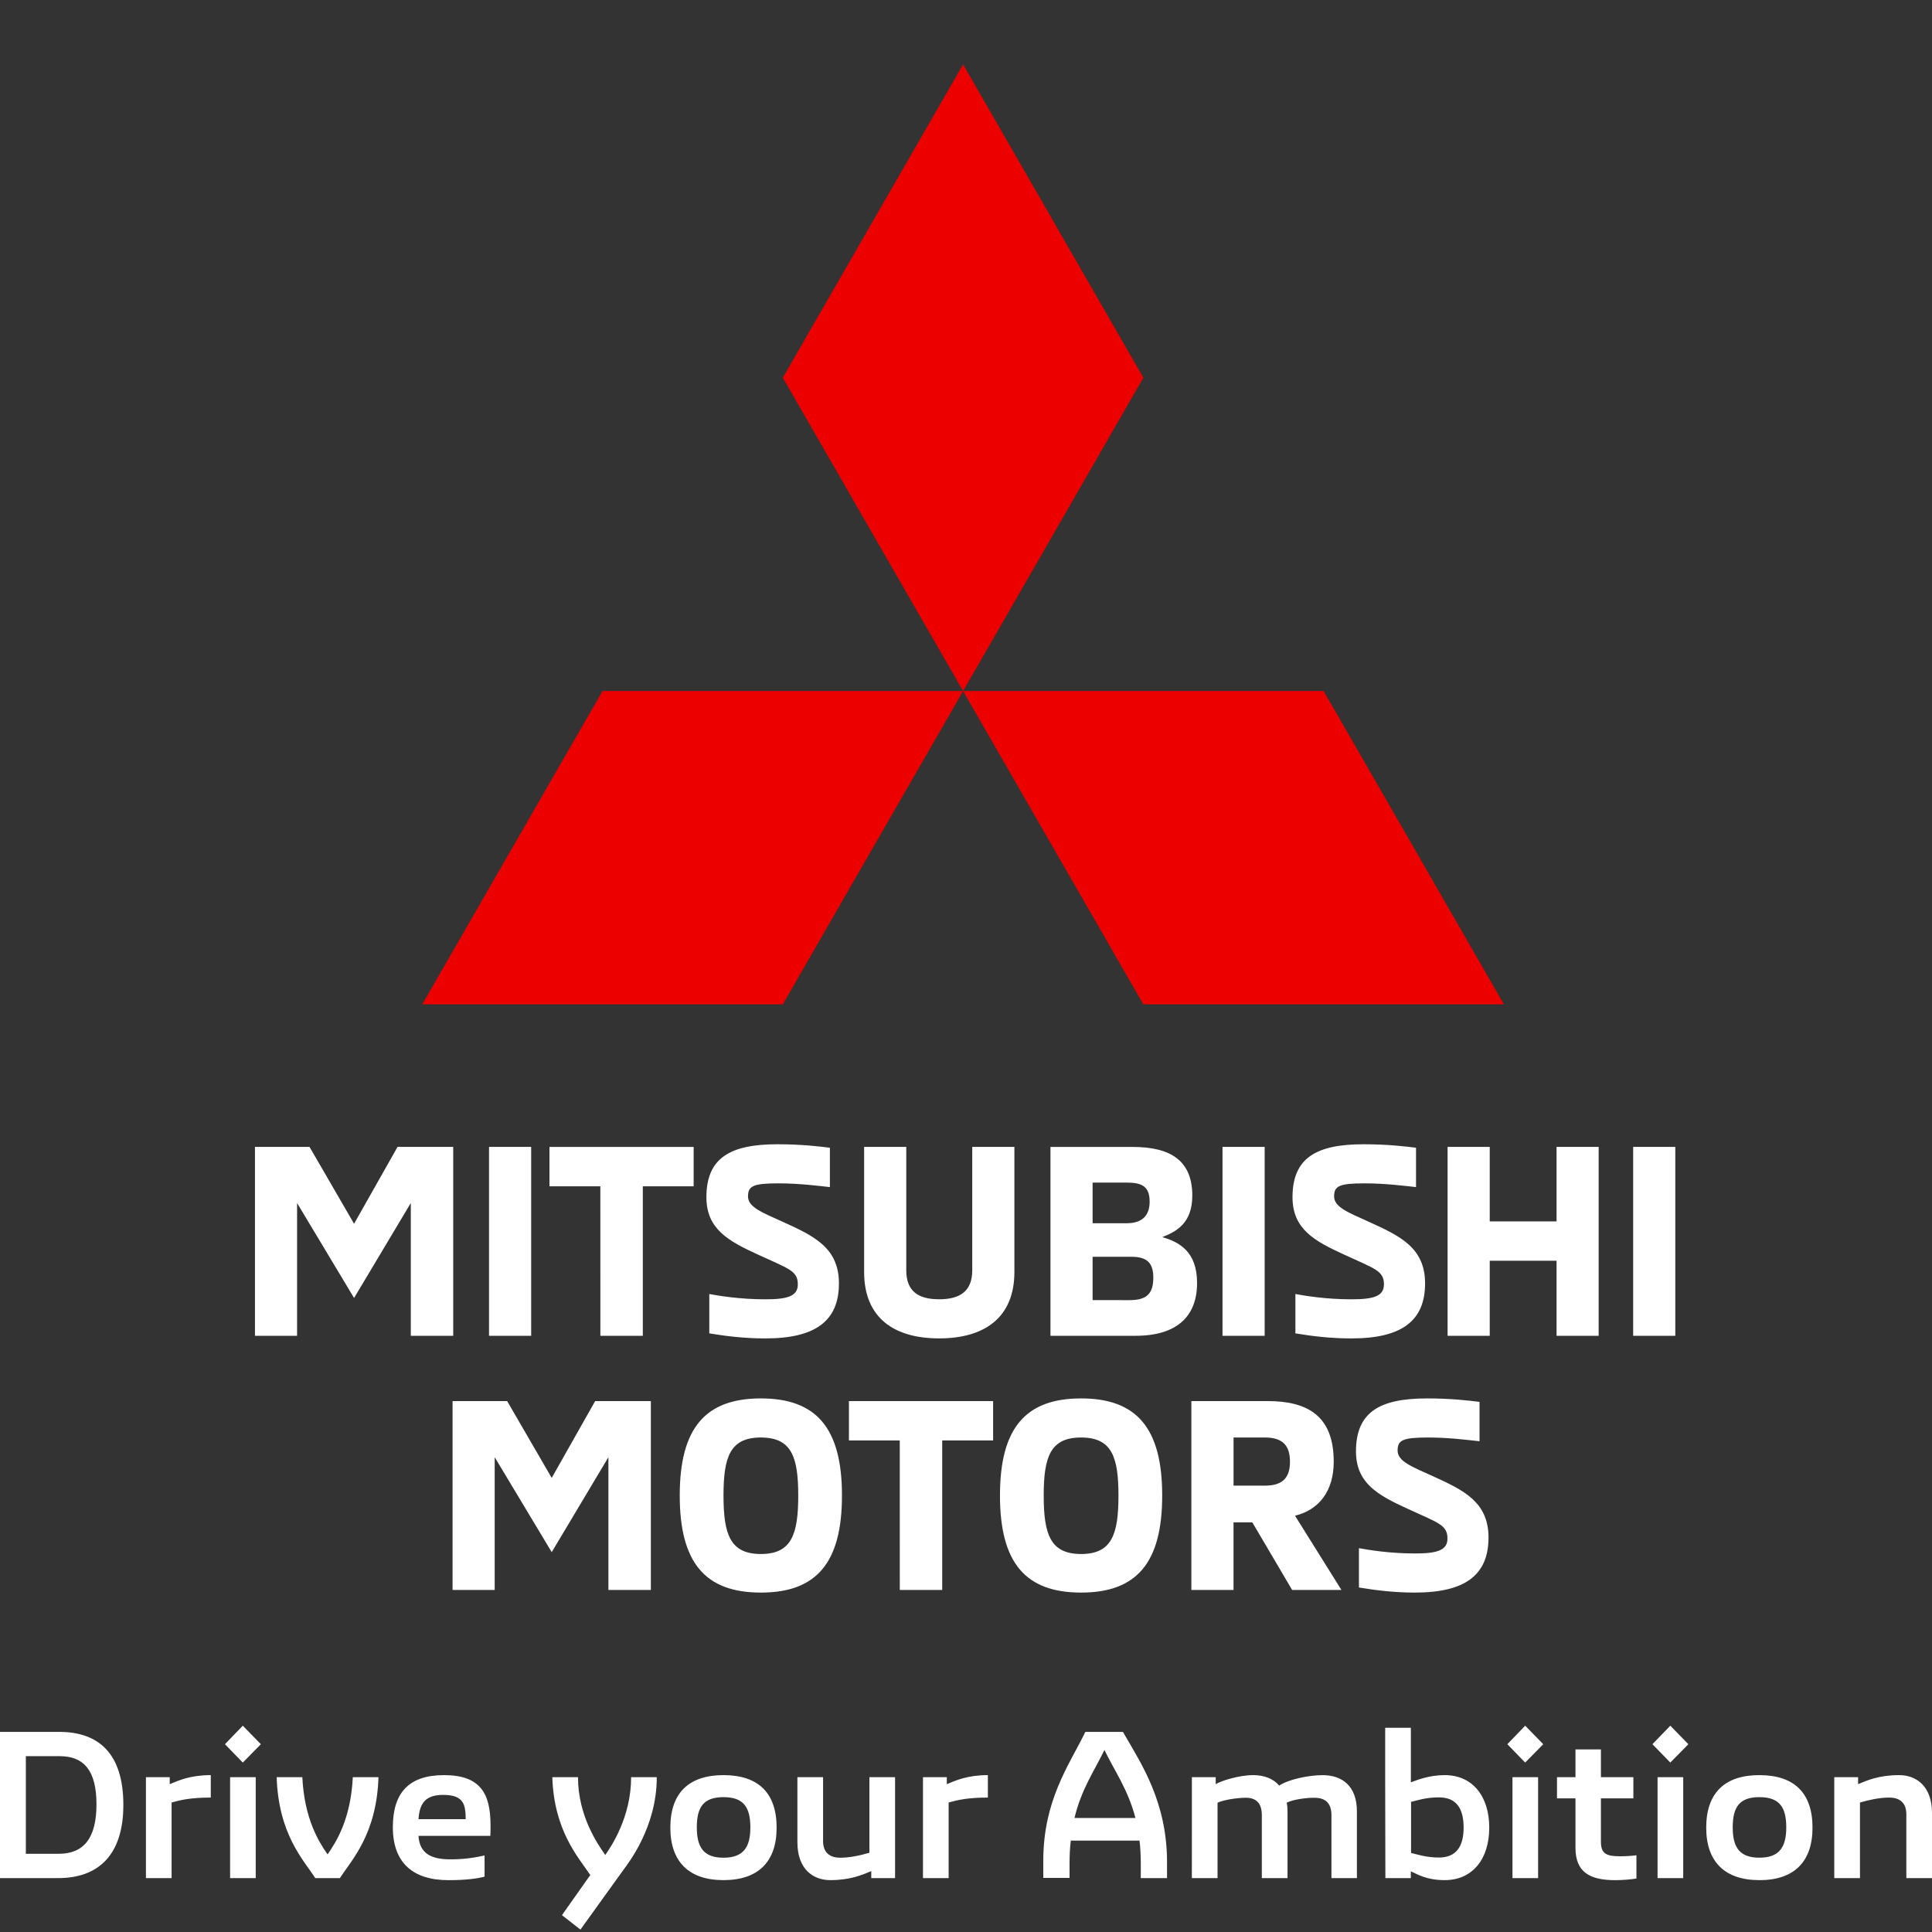 <svg width="60" height="60" viewBox="0 0 60 60" fill="none" xmlns="http://www.w3.org/2000/svg">
<rect x="0" y="0" width="60" height="60" fill="#333333" stroke="none"/>
<path fill-rule="evenodd" clip-rule="evenodd" d="M14.075 35.618V41.484H12.758V37.361L10.996 40.31L9.226 37.361V41.484H7.918V35.618H9.613L10.996 38.005L12.346 35.618H14.075ZM15.187 41.484H16.496V35.618H15.187V41.484ZM18.644 36.841H17.064V35.619H21.542V36.841H19.963V41.484H18.645L18.644 36.841ZM22.028 41.409V40.187C22.3 40.237 22.959 40.351 23.765 40.351C24.44 40.351 24.777 40.261 24.777 39.889C24.777 39.46 24.489 39.402 23.543 38.964C22.621 38.542 21.938 38.171 21.938 37.18C21.938 35.958 22.679 35.536 24.144 35.536C24.893 35.536 25.436 35.602 25.773 35.644V36.866C25.445 36.833 24.844 36.75 24.177 36.75C23.387 36.75 23.23 36.833 23.23 37.155C23.23 37.486 23.658 37.651 24.3 37.94C25.264 38.378 26.054 38.741 26.054 39.856C26.054 41.021 25.329 41.566 23.765 41.566C23.148 41.566 22.571 41.5 22.028 41.409ZM26.836 39.502V35.618H28.145V39.45C28.145 40.119 28.54 40.35 29.166 40.35C29.791 40.35 30.194 40.119 30.194 39.45V35.618H31.503V39.501C31.503 40.921 30.574 41.565 29.166 41.565C27.758 41.565 26.836 40.922 26.836 39.502ZM35.077 40.377C35.603 40.377 35.817 40.187 35.817 39.675C35.817 39.22 35.62 39.03 35.134 39.03H33.932V40.376L35.077 40.377ZM34.986 37.989C35.513 37.989 35.703 37.709 35.703 37.32C35.703 36.849 35.472 36.726 34.986 36.726H33.932V37.989H34.986ZM32.623 35.619H35.175C36.369 35.619 37.028 36.056 37.028 37.13C37.028 37.981 36.542 38.245 36.097 38.419C36.624 38.575 37.176 38.865 37.176 39.847C37.176 40.872 36.559 41.484 35.266 41.484H32.623V35.619ZM37.966 41.484H39.275V35.618H37.966V41.484ZM40.23 41.409V40.187C40.503 40.237 41.161 40.351 41.968 40.351C42.642 40.351 42.98 40.261 42.98 39.889C42.98 39.46 42.691 39.402 41.746 38.964C40.823 38.542 40.14 38.171 40.14 37.18C40.14 35.958 40.881 35.536 42.346 35.536C43.095 35.536 43.639 35.602 43.976 35.644V36.866C43.647 36.833 43.046 36.75 42.379 36.75C41.588 36.75 41.432 36.833 41.432 37.155C41.432 37.486 41.861 37.651 42.502 37.94C43.466 38.378 44.257 38.741 44.257 39.856C44.257 41.021 43.532 41.566 41.968 41.566C41.35 41.566 40.773 41.5 40.23 41.409ZM49.648 35.618V41.484H48.34V39.154H46.265V41.484H44.956V35.618H46.265V37.931H48.34V35.618H49.648ZM50.719 41.484H52.028V35.618H50.719V41.484ZM20.213 43.512V49.377H18.895V45.255L17.134 48.203L15.363 45.255V49.377H14.055V43.512H15.75L17.134 45.898L18.483 43.512H20.213ZM24.79 46.444C24.79 45.246 24.584 44.643 23.629 44.643C22.674 44.643 22.469 45.245 22.469 46.444C22.469 47.65 22.674 48.261 23.63 48.261C24.584 48.261 24.79 47.65 24.79 46.444ZM21.11 46.444C21.11 44.346 21.909 43.429 23.63 43.429C25.35 43.429 26.148 44.346 26.148 46.444C26.148 48.542 25.35 49.459 23.63 49.459C21.909 49.459 21.11 48.542 21.11 46.444ZM27.943 44.734H26.364V43.512H30.842V44.734H29.261V49.377H27.944L27.943 44.734ZM34.735 46.444C34.735 45.246 34.529 44.643 33.574 44.643C32.619 44.643 32.413 45.245 32.413 46.444C32.413 47.65 32.619 48.261 33.575 48.261C34.529 48.261 34.735 47.65 34.735 46.444ZM31.055 46.444C31.055 44.346 31.853 43.429 33.574 43.429C35.295 43.429 36.093 44.346 36.093 46.444C36.093 48.542 35.295 49.459 33.574 49.459C31.853 49.459 31.055 48.542 31.055 46.444ZM39.287 46.138C39.88 46.138 40.061 45.842 40.061 45.395C40.061 44.94 39.88 44.643 39.287 44.643H38.309V46.138H39.287ZM36.999 43.512H39.371C40.621 43.512 41.42 43.982 41.42 45.395C41.42 46.303 40.967 46.89 40.218 47.072L41.659 49.377H40.128L38.892 47.278H38.308V49.377H36.999V43.512ZM42.203 49.301V48.08C42.474 48.129 43.132 48.244 43.939 48.244C44.614 48.244 44.952 48.154 44.952 47.782C44.952 47.353 44.663 47.295 43.717 46.857C42.795 46.435 42.111 46.064 42.111 45.073C42.111 43.85 42.852 43.429 44.318 43.429C45.067 43.429 45.61 43.495 45.948 43.536V44.759C45.619 44.726 45.018 44.643 44.351 44.643C43.56 44.643 43.404 44.726 43.404 45.048C43.404 45.378 43.832 45.544 44.474 45.833C45.437 46.27 46.227 46.634 46.227 47.749C46.227 48.913 45.503 49.459 43.939 49.459C43.322 49.459 42.746 49.392 42.203 49.301Z" fill="white"/>
<path fill-rule="evenodd" clip-rule="evenodd" d="M24.311 11.73L29.91 21.461L35.508 11.73L29.91 2L24.311 11.73ZM41.107 21.461H29.91L35.508 31.191H46.706L41.107 21.461ZM18.712 21.461H29.91L24.31 31.191H13.113L18.712 21.461Z" fill="#ED0000"/>
<path fill-rule="evenodd" clip-rule="evenodd" d="M0 58.326H1.81C3.053 58.326 3.831 57.609 3.831 56.055C3.831 54.45 3.059 53.785 1.836 53.785H0V58.326ZM0.803 57.572V54.539H1.849C2.614 54.539 2.996 54.994 2.996 56.036C2.996 57.085 2.601 57.571 1.823 57.571L0.803 57.572ZM4.532 58.326H5.329V55.979C5.596 55.902 5.922 55.825 6.546 55.825V55.128C5.915 55.128 5.545 55.294 5.271 55.409V55.192H4.532V58.326ZM7.541 54.738L8.101 54.168L7.541 53.593L6.986 54.168L7.541 54.738ZM7.146 58.326H7.942V55.192H7.146V58.326ZM9.791 58.326H10.556C10.919 57.763 11.697 56.97 11.754 55.192H10.957C10.893 56.49 10.448 57.194 10.173 57.59C9.899 57.194 9.453 56.491 9.389 55.192H8.592C8.65 56.971 9.428 57.763 9.791 58.326ZM13.928 58.39C14.527 58.39 14.858 58.332 15.049 58.281V57.622C14.698 57.705 14.339 57.746 13.978 57.743C13.405 57.743 13.029 57.571 12.997 57.015H15.228C15.234 56.938 15.234 56.797 15.234 56.689C15.234 55.684 14.909 55.128 13.787 55.128C12.704 55.128 12.2 55.671 12.2 56.746C12.2 57.845 12.818 58.39 13.928 58.39ZM12.997 56.496C13.029 56.011 13.207 55.742 13.762 55.742C14.412 55.742 14.456 56.049 14.463 56.496H12.997ZM18.026 59.925L19.352 58.083C19.505 57.872 20.397 56.752 20.397 55.192H19.6C19.6 56.426 18.989 57.335 18.797 57.609C18.575 57.29 17.95 56.407 17.95 55.192H17.153C17.204 56.842 17.95 57.667 18.332 58.23L17.452 59.477L18.026 59.925ZM22.469 58.389C23.546 58.389 24.119 57.821 24.119 56.759C24.119 55.678 23.546 55.128 22.469 55.128C21.398 55.128 20.818 55.678 20.818 56.759C20.818 57.821 21.398 58.389 22.469 58.389ZM22.469 57.693C21.85 57.693 21.64 57.366 21.64 56.752C21.64 56.119 21.85 55.812 22.469 55.812C23.087 55.812 23.303 56.119 23.303 56.752C23.303 57.366 23.087 57.693 22.469 57.693ZM27.797 55.192H27V57.539C26.734 57.616 26.408 57.693 26.09 57.693C25.821 57.693 25.561 57.577 25.561 57.175V55.192H24.764V57.213C24.764 58.044 25.248 58.389 25.784 58.389C26.414 58.389 26.784 58.223 27.058 58.109V58.326H27.797V55.192ZM28.664 58.326H29.461V55.979C29.729 55.902 30.054 55.825 30.679 55.825V55.128C30.048 55.128 29.678 55.294 29.404 55.409V55.192H28.664V58.326ZM34.937 53.894L34.873 53.785H33.706L33.656 53.887C33.19 54.827 32.4 55.934 32.4 57.782V58.32H33.216V57.865C33.216 57.609 33.228 57.379 33.254 57.162H35.389C35.415 57.379 35.428 57.616 35.428 57.872V58.326H36.243V57.827C36.243 55.979 35.453 54.788 34.937 53.894ZM33.369 56.459C33.585 55.557 33.987 54.994 34.299 54.348C34.618 55.006 35.032 55.576 35.262 56.459H33.369ZM37.014 58.326H37.812V55.985C37.996 55.895 38.429 55.831 38.691 55.831C38.984 55.831 39.187 55.972 39.187 56.369V58.326H39.985V56.254C39.985 56.158 39.979 56.069 39.959 55.985C40.132 55.889 40.578 55.825 40.845 55.831C41.132 55.838 41.349 55.972 41.349 56.369V58.326H42.14V56.26C42.14 55.448 41.667 55.129 41.075 55.129C40.648 55.129 40.023 55.256 39.724 55.454C39.545 55.23 39.239 55.128 38.92 55.128C38.475 55.128 37.919 55.307 37.755 55.409V55.192H37.015L37.014 58.326ZM44.867 55.128C44.383 55.128 44.026 55.275 43.816 55.352V53.657H43.018V55.358L43.024 58.326H43.815V58.115C44.013 58.204 44.299 58.389 44.866 58.389C45.734 58.389 46.25 57.731 46.25 56.759C46.25 55.787 45.735 55.128 44.867 55.128ZM44.689 57.687C44.3 57.687 44.039 57.597 43.822 57.545V55.959C44.046 55.902 44.3 55.819 44.689 55.819C45.243 55.819 45.454 56.183 45.454 56.759C45.454 57.335 45.23 57.687 44.689 57.687ZM47.366 54.738L47.927 54.168L47.366 53.593L46.812 54.168L47.366 54.738ZM46.971 58.326H47.767V55.192H46.971V58.326ZM50.159 58.39C50.407 58.39 50.675 58.365 50.821 58.339V57.617C50.693 57.635 50.496 57.648 50.317 57.648C49.91 57.648 49.718 57.584 49.718 57.2V55.85H50.726V55.192H49.718V54.329H48.928V55.192H48.354V55.85H48.928V57.386C48.928 58.128 49.355 58.39 50.159 58.39ZM51.873 54.738L52.434 54.168L51.873 53.593L51.318 54.168L51.873 54.738ZM51.477 58.326H52.274V55.192H51.477V58.326ZM54.639 58.39C55.717 58.39 56.289 57.821 56.289 56.759C56.289 55.678 55.717 55.128 54.639 55.128C53.568 55.128 52.988 55.678 52.988 56.759C52.988 57.821 53.568 58.389 54.638 58.389L54.639 58.39ZM54.639 57.692C54.021 57.692 53.811 57.366 53.811 56.753C53.811 56.119 54.021 55.812 54.639 55.812C55.258 55.812 55.474 56.119 55.474 56.752C55.474 57.366 55.258 57.692 54.639 57.692ZM56.965 58.326H57.763V55.979C58.03 55.902 58.355 55.825 58.674 55.825C58.942 55.825 59.203 55.94 59.203 56.343V58.326H60V56.304C60 55.473 59.515 55.128 58.98 55.128C58.349 55.128 57.979 55.294 57.705 55.409V55.192H56.965V58.326Z" fill="white"/>
</svg>
